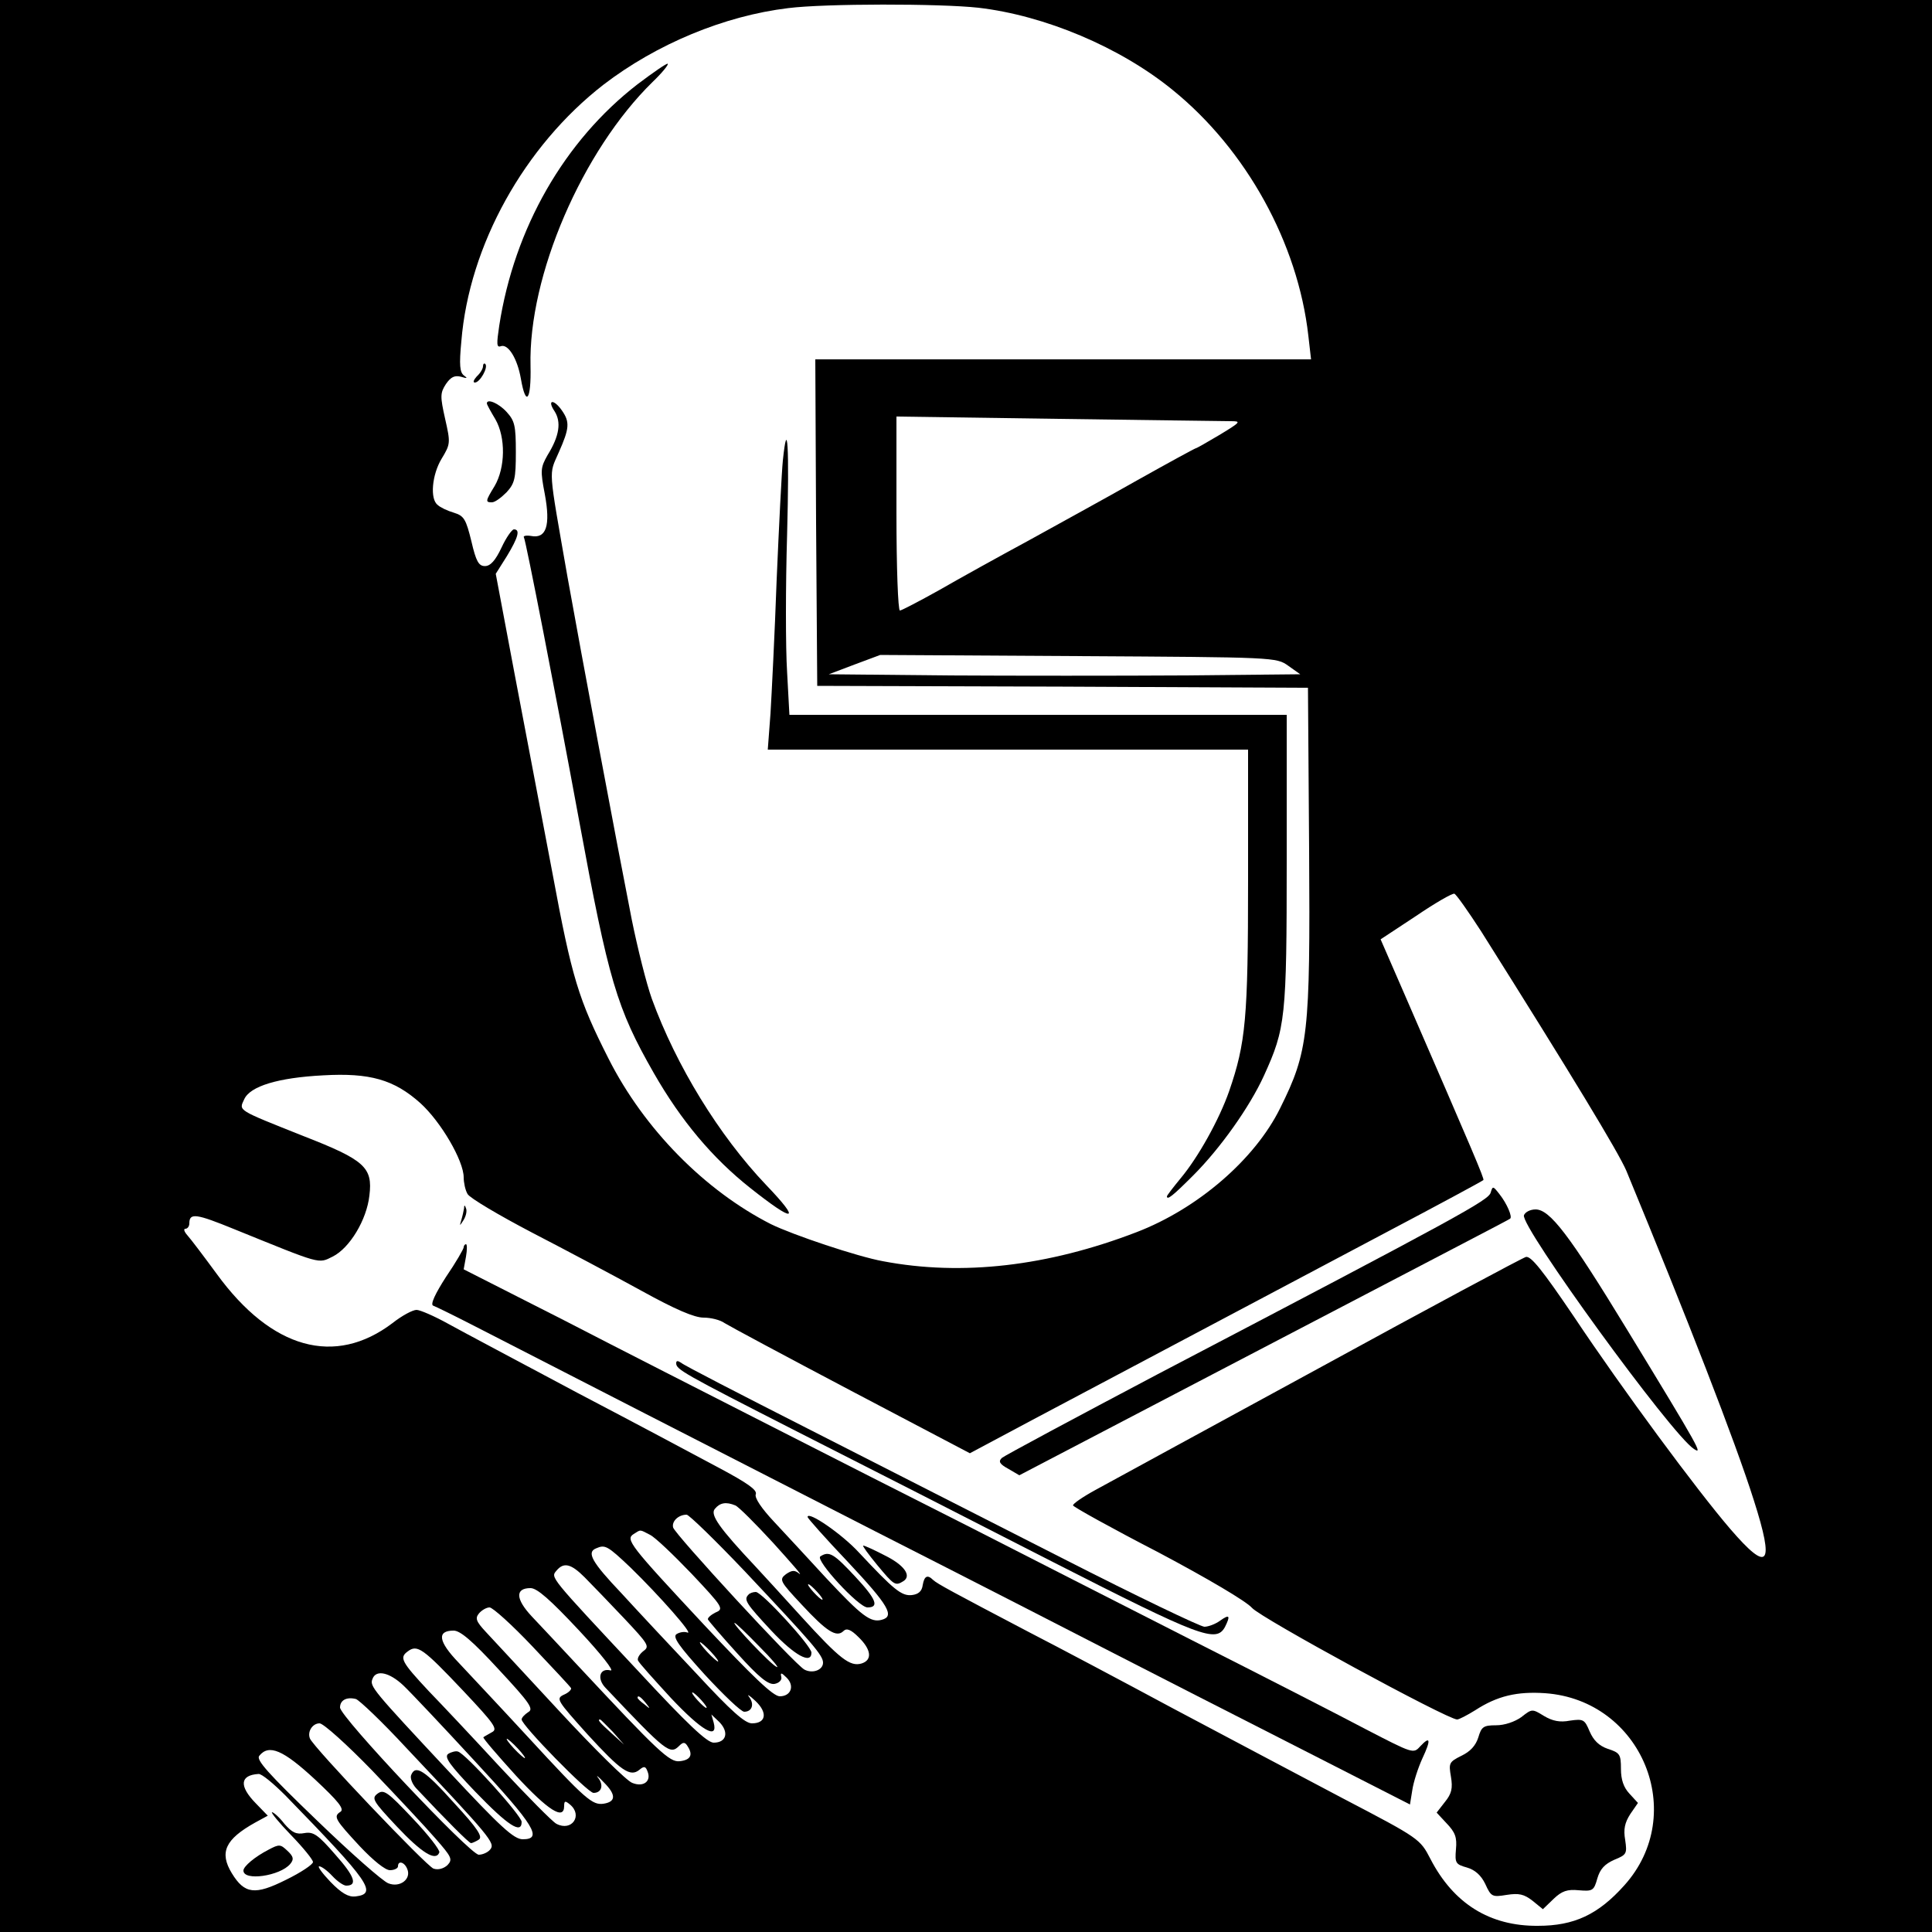 <?xml version="1.0" standalone="no"?>
<!DOCTYPE svg PUBLIC "-//W3C//DTD SVG 20010904//EN"
 "http://www.w3.org/TR/2001/REC-SVG-20010904/DTD/svg10.dtd">
<svg version="1.0" xmlns="http://www.w3.org/2000/svg"
 width="500pt" height="500pt" viewBox="0 0 500 500"
 preserveAspectRatio="xMidYMid meet">
<g transform="translate(0,500) scale(0.1,-0.1)"
fill="#000000" stroke="none">
<path d="M0 2500 l0 -2500 2500 0 2500 0 0 2500 0 2500 -2500 0 -2500 0 0
-2500z m2532 2480 c172 -20 367 -102 503 -213 190 -154 324 -396 351 -636 l7
-61 -642 0 -641 0 2 -422 3 -423 635 -2 635 -3 3 -421 c3 -476 -2 -520 -75
-667 -65 -132 -213 -260 -372 -321 -229 -88 -451 -114 -656 -75 -66 12 -233
68 -290 96 -171 87 -328 246 -420 428 -78 154 -95 209 -145 479 -28 146 -72
381 -99 521 l-48 255 29 46 c29 48 35 69 18 69 -5 0 -20 -21 -32 -47 -16 -34
-29 -48 -43 -48 -16 0 -23 12 -35 64 -14 57 -19 66 -45 74 -17 5 -36 14 -42
20 -21 15 -15 79 10 120 23 38 23 41 9 103 -13 58 -13 67 2 90 13 19 23 23 39
19 16 -5 18 -4 8 3 -11 8 -13 27 -7 89 20 248 163 505 368 664 137 105 312
178 478 198 95 12 392 12 492 1z m653 -1070 c28 0 26 -2 -28 -35 -32 -19 -60
-35 -62 -35 -2 0 -70 -37 -152 -83 -81 -46 -209 -116 -283 -157 -74 -40 -177
-97 -229 -127 -52 -29 -98 -53 -102 -53 -5 0 -9 113 -9 251 l0 251 418 -6
c229 -3 431 -6 447 -6z m149 -633 l31 -22 -302 -3 c-166 -1 -440 -1 -610 0
l-308 3 66 25 67 25 512 -3 c511 -3 513 -3 544 -25z m499 -687 c235 -373 356
-573 376 -620 157 -380 282 -701 330 -853 54 -169 38 -189 -61 -74 -86 100
-279 361 -405 550 -82 121 -111 157 -124 154 -10 -3 -251 -132 -536 -288 -285
-155 -545 -297 -578 -315 -33 -18 -59 -36 -58 -40 1 -4 100 -59 220 -121 130
-69 228 -127 243 -144 22 -26 506 -289 531 -289 5 0 26 11 47 24 57 37 108 49
181 44 250 -18 371 -312 205 -497 -68 -76 -130 -105 -224 -105 -124 -1 -218
57 -278 173 -27 52 -28 53 -227 157 -110 58 -308 163 -440 233 -132 71 -298
159 -370 196 -202 106 -239 126 -250 136 -15 15 -23 10 -27 -13 -2 -16 -11
-24 -28 -26 -27 -3 -47 14 -137 110 -44 48 -133 109 -133 92 0 -3 47 -56 105
-117 105 -112 121 -140 87 -149 -29 -8 -52 10 -143 107 -46 50 -107 116 -136
147 -32 34 -51 62 -47 71 4 11 -22 29 -93 67 -54 29 -219 117 -368 195 -148
79 -299 159 -335 179 -36 20 -73 36 -82 36 -10 0 -38 -15 -62 -34 -149 -113
-313 -68 -455 127 -33 45 -67 90 -76 100 -8 9 -11 17 -5 17 5 0 10 6 10 14 0
28 18 25 116 -15 227 -92 217 -90 255 -71 44 22 88 95 95 158 9 73 -12 92
-171 154 -173 69 -167 65 -153 95 15 34 88 56 204 62 121 7 184 -11 252 -72
53 -48 112 -149 112 -192 0 -13 4 -33 10 -43 5 -10 81 -55 167 -100 87 -45
215 -113 284 -151 87 -48 136 -69 160 -69 19 0 43 -6 54 -14 11 -7 158 -86
327 -175 l308 -162 182 97 c581 308 813 431 898 476 127 67 244 130 249 134 3
3 -27 73 -202 476 l-64 147 91 60 c50 34 95 60 100 58 5 -2 36 -46 69 -97z
m-1930 -1486 c8 -3 52 -47 98 -97 46 -51 77 -86 68 -80 -12 10 -19 10 -35 -1
-18 -14 -16 -18 41 -79 64 -69 90 -86 108 -68 8 8 19 4 39 -16 33 -32 36 -59
8 -68 -30 -9 -56 11 -157 122 -49 54 -102 112 -117 128 -94 100 -119 135 -106
150 13 16 29 19 53 9z m25 -171 c175 -186 202 -217 202 -236 0 -19 -27 -29
-48 -18 -25 13 -336 351 -340 368 -4 16 14 33 35 33 6 0 74 -66 151 -147z
m-246 95 c13 -6 61 -52 108 -101 81 -86 84 -91 62 -100 -12 -6 -21 -14 -20
-18 2 -4 36 -44 77 -89 55 -61 79 -80 95 -78 12 2 20 10 18 18 -3 12 0 12 14
-2 21 -21 11 -48 -18 -48 -17 0 -69 50 -195 184 -194 208 -205 222 -183 236
19 12 15 12 42 -2z m-50 -85 c74 -72 165 -175 147 -168 -8 3 -20 1 -28 -4 -11
-7 5 -30 73 -105 49 -53 94 -96 102 -96 20 0 27 19 13 38 -7 9 0 5 16 -10 32
-30 28 -58 -9 -58 -18 0 -54 32 -142 127 -66 70 -154 164 -196 210 -76 80 -91
106 -65 116 23 10 29 7 89 -50z m-119 -25 c18 -18 64 -66 102 -106 63 -67 67
-73 50 -85 -10 -8 -16 -18 -14 -24 2 -6 41 -49 85 -97 80 -85 123 -110 111
-64 l-6 21 21 -20 c25 -26 18 -53 -15 -53 -17 0 -68 48 -196 186 -230 246
-226 241 -211 259 19 23 38 18 73 -17z m602 -38 c10 -11 16 -20 13 -20 -3 0
-13 9 -23 20 -10 11 -16 20 -13 20 3 0 13 -9 23 -20z m-617 -99 c59 -63 93
-107 82 -104 -28 7 -36 -21 -13 -45 158 -167 167 -174 191 -150 10 10 15 10
22 -2 14 -22 7 -35 -21 -38 -26 -3 -55 24 -264 248 -44 47 -97 104 -119 127
-42 45 -43 73 -3 73 17 0 51 -30 125 -109z m-120 -42 c53 -56 98 -104 100
-108 1 -4 -7 -12 -19 -17 -21 -10 -17 -15 61 -102 87 -95 111 -112 135 -92 12
10 16 9 21 -5 10 -25 -11 -41 -40 -29 -14 5 -98 88 -187 184 -89 96 -175 189
-192 207 -25 27 -28 35 -17 48 7 8 19 15 27 15 8 0 58 -45 111 -101z m587 0
c33 -33 53 -57 45 -53 -15 6 -117 114 -109 114 3 0 31 -27 64 -61z m-674 -60
c80 -86 91 -102 76 -110 -9 -6 -17 -14 -17 -19 0 -15 171 -190 186 -190 21 0
27 20 12 39 -7 9 0 4 15 -12 32 -32 31 -50 -1 -55 -29 -4 -46 10 -196 173 -71
77 -152 163 -179 192 -53 55 -57 83 -13 83 17 0 48 -26 117 -101z m549 46 c13
-14 21 -25 18 -25 -2 0 -15 11 -28 25 -13 14 -21 25 -18 25 2 0 15 -11 28 -25z
m-641 -101 c81 -86 90 -99 74 -107 -10 -6 -20 -11 -22 -13 -2 -2 36 -46 84
-99 83 -90 125 -117 125 -79 0 14 3 14 15 4 34 -28 5 -71 -35 -50 -10 5 -75
71 -146 147 -70 76 -153 164 -184 196 -71 76 -77 87 -55 103 25 19 39 9 144
-102z m-155 14 c19 -18 102 -106 185 -196 155 -167 176 -202 124 -202 -23 0
-57 31 -193 177 -196 210 -204 219 -196 238 9 25 44 17 80 -17z m771 -38 c10
-11 16 -20 13 -20 -3 0 -13 9 -23 20 -10 11 -16 20 -13 20 3 0 13 -9 23 -20z
m-764 -123 c218 -231 231 -247 218 -263 -6 -8 -20 -14 -30 -14 -22 0 -359 357
-359 381 0 19 17 28 41 22 9 -3 68 -59 130 -126z m620 116 c13 -16 12 -17 -3
-4 -10 7 -18 15 -18 17 0 8 8 3 21 -13z m-85 -75 l29 -33 -32 29 c-31 28 -38
36 -30 36 2 0 16 -15 33 -32z m-623 -100 c65 -68 139 -147 164 -176 42 -48 45
-54 31 -69 -10 -9 -24 -13 -36 -9 -18 6 -312 315 -320 337 -7 18 7 39 25 39
10 0 71 -55 136 -122z m377 57 c13 -14 21 -25 18 -25 -2 0 -15 11 -28 25 -13
14 -21 25 -18 25 2 0 15 -11 28 -25z m-525 -80 c61 -57 77 -77 66 -84 -19 -12
-14 -20 51 -90 34 -36 65 -61 77 -61 12 0 21 5 21 10 0 16 17 11 24 -7 11 -26
-19 -49 -49 -37 -14 5 -97 78 -185 163 -127 122 -158 157 -149 167 25 31 62
15 144 -61z m-76 -42 c218 -224 239 -254 181 -261 -18 -2 -36 8 -65 38 -21 22
-34 40 -29 40 6 0 21 -11 34 -25 13 -14 29 -25 36 -25 30 0 22 24 -28 80 -45
52 -57 60 -80 56 -21 -4 -32 1 -52 24 -13 17 -28 30 -32 30 -4 0 18 -27 49
-59 32 -33 57 -64 57 -70 0 -6 -31 -27 -70 -46 -80 -40 -107 -37 -140 17 -33
54 -17 88 60 131 l33 18 -31 32 c-44 45 -41 73 7 76 8 1 39 -25 70 -56z"/>
<path d="M1650 4782 c-189 -146 -319 -372 -358 -625 -7 -47 -7 -57 4 -53 19 7
43 -32 52 -84 13 -75 27 -56 25 33 -6 233 134 557 316 735 24 23 42 45 39 47
-2 2 -37 -22 -78 -53z"/>
<path d="M1250 4052 c0 -6 -7 -18 -16 -26 -8 -9 -11 -16 -5 -16 13 0 35 39 27
48 -3 3 -6 0 -6 -6z"/>
<path d="M1260 3956 c0 -3 10 -21 22 -41 27 -47 26 -125 -2 -173 -24 -39 -24
-42 -7 -42 8 0 24 12 38 26 21 23 24 35 24 104 0 69 -3 81 -24 104 -21 23 -51
35 -51 22z"/>
<path d="M1435 3936 c18 -28 13 -64 -18 -114 -18 -32 -19 -39 -7 -101 15 -81
4 -116 -36 -108 -13 2 -21 0 -18 -4 5 -9 81 -398 143 -734 76 -413 97 -484
193 -652 71 -124 152 -220 249 -297 116 -92 134 -89 42 7 -122 128 -233 309
-296 482 -14 39 -37 131 -52 205 -39 198 -131 689 -166 885 -51 292 -49 264
-23 324 28 63 29 79 8 109 -21 30 -39 28 -19 -2z"/>
<path d="M2026 3808 c-3 -29 -10 -168 -16 -308 -5 -140 -13 -297 -16 -347 l-7
-93 622 0 621 0 0 -339 c0 -357 -6 -420 -49 -545 -26 -74 -80 -171 -126 -226
-19 -23 -35 -44 -35 -46 0 -11 15 1 68 54 70 70 146 177 183 258 56 123 59
149 59 558 l0 376 -643 0 -644 0 -6 111 c-4 62 -4 222 0 355 6 231 1 308 -11
192z"/>
<path d="M3858 1914 c-5 -20 -74 -58 -863 -471 -214 -113 -395 -210 -402 -216
-10 -9 -6 -16 16 -28 l29 -17 578 302 c526 275 683 356 692 362 7 4 -8 39 -27
63 -17 22 -18 22 -23 5z"/>
<path d="M1201 1873 c-1 -6 -4 -20 -7 -30 -5 -17 -5 -17 6 0 6 10 9 23 6 30
-3 9 -5 9 -5 0z"/>
<path d="M3944 1855 c-11 -27 382 -568 440 -605 23 -15 17 -3 -172 307 -151
248 -201 313 -238 313 -14 0 -27 -7 -30 -15z"/>
<path d="M1200 1772 c0 -4 -20 -39 -46 -77 -27 -42 -41 -71 -33 -74 6 -2 61
-29 123 -61 212 -109 583 -299 1021 -523 242 -123 521 -266 620 -317 99 -51
311 -159 472 -241 l292 -149 6 37 c3 21 15 58 26 82 23 49 21 60 -6 31 -17
-19 -19 -18 -139 44 -66 35 -269 139 -451 231 -181 92 -440 224 -575 293 -135
68 -369 187 -520 264 -151 77 -391 199 -532 272 l-258 131 6 33 c3 17 3 32 0
32 -3 0 -6 -4 -6 -8z"/>
<path d="M1750 1472 c0 -16 15 -25 315 -178 160 -81 456 -232 659 -336 383
-195 423 -210 446 -169 15 30 12 34 -12 17 -12 -9 -31 -16 -41 -16 -10 0 -175
79 -365 176 -191 97 -489 249 -662 337 -173 88 -321 164 -327 170 -9 6 -13 6
-13 -1z"/>
<path d="M2270 950 c44 -53 47 -55 68 -42 22 14 2 42 -49 67 -27 14 -51 25
-55 25 -3 0 13 -22 36 -50z"/>
<path d="M2123 972 c-14 -9 99 -132 122 -132 31 0 23 21 -31 79 -56 60 -68 68
-91 53z"/>
<path d="M3937 556 c-17 -12 -43 -21 -65 -21 -33 0 -38 -4 -46 -31 -7 -22 -21
-37 -44 -48 -32 -16 -33 -19 -27 -54 5 -30 2 -44 -16 -66 l-21 -27 26 -28 c22
-23 27 -36 24 -67 -3 -35 -1 -39 28 -47 21 -6 37 -20 48 -43 15 -33 18 -34 55
-28 32 5 45 2 67 -15 l27 -22 28 27 c21 20 35 25 65 22 36 -3 39 -1 48 31 7
24 19 37 44 48 32 13 33 16 28 51 -5 28 -1 45 13 67 l20 29 -22 24 c-15 16
-22 36 -22 64 0 38 -3 42 -34 52 -23 8 -37 22 -47 45 -13 31 -16 33 -51 28
-26 -5 -45 -1 -67 12 -31 19 -31 19 -59 -3z"/>
<path d="M1937 873 c-13 -13 -6 -23 59 -93 61 -65 104 -88 104 -57 0 17 -128
157 -144 157 -7 0 -16 -3 -19 -7z"/>
<path d="M1160 461 c-11 -8 3 -28 70 -98 84 -87 120 -111 120 -78 0 16 -146
178 -165 182 -5 2 -17 -1 -25 -6z"/>
<path d="M1064 406 c-3 -8 3 -23 13 -34 78 -83 137 -142 142 -142 3 0 12 4 20
9 11 7 -2 28 -64 95 -76 85 -100 100 -111 72z"/>
<path d="M977 358 c-16 -12 -12 -19 50 -85 65 -69 101 -91 110 -67 2 6 -29 46
-69 88 -65 69 -75 76 -91 64z"/>
<path d="M695 213 c-35 -18 -65 -43 -65 -54 0 -28 95 -14 121 17 10 12 9 19
-7 34 -18 17 -21 18 -49 3z"/>
</g>
</svg>
